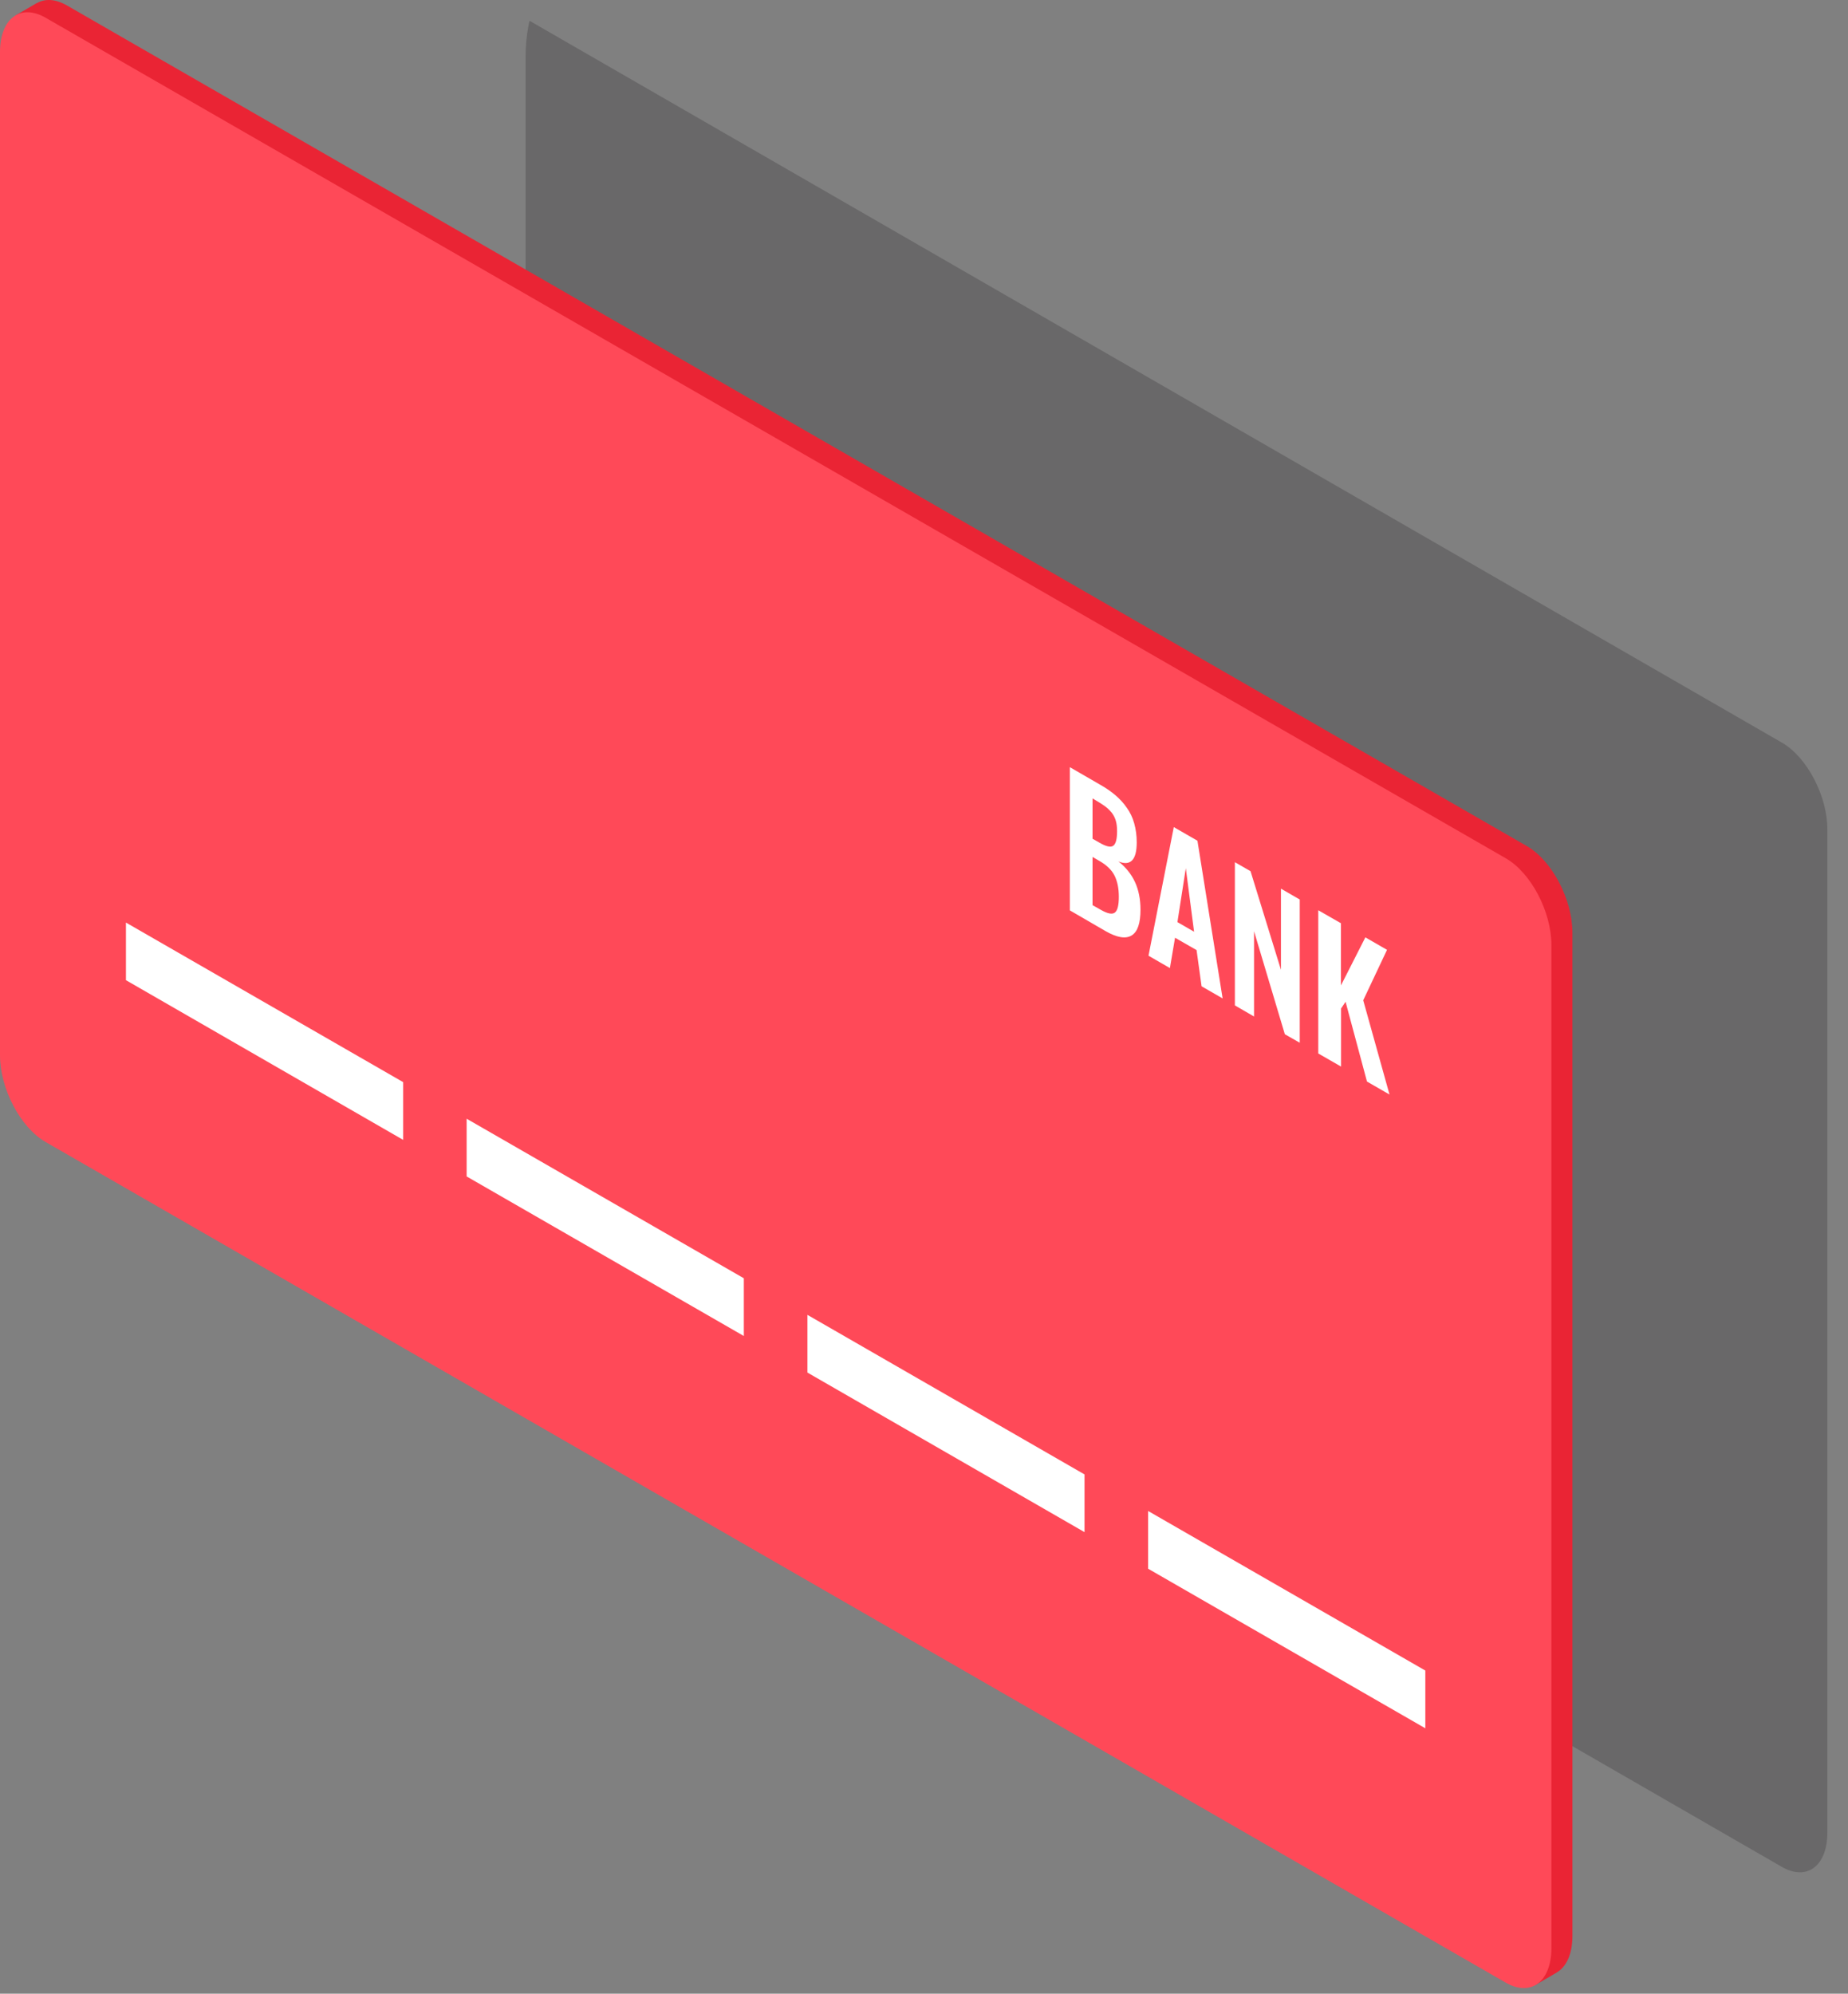<?xml version="1.0" encoding="UTF-8"?> <svg xmlns="http://www.w3.org/2000/svg" width="89" height="96" viewBox="0 0 89 96" fill="none"><rect x="0" y="0" width="89" height="96" fill="#808080" stroke="none"/> <path opacity="0.3" d="M85.811 89.89C87.023 90.587 88.006 89.848 88.006 88.237V39.933C88.006 38.322 87.023 36.452 85.811 35.755L25.5 1C25.379 1.559 25.313 2.136 25.313 2.743V55.027L85.811 89.89Z" fill="#323132"></path> <path d="M73.534 40.74L3.214 0.257C2.665 -0.055 2.165 -0.073 1.779 0.149V0.143L0.736 0.75C0.736 0.75 0.977 0.786 1.218 0.817C1.091 1.111 1.019 1.478 1.019 1.911V50.215C1.019 51.826 2.002 53.695 3.214 54.393L73.54 94.869C73.673 94.948 73.799 95.002 73.926 95.044V95.591L74.975 94.978H74.969C75.433 94.713 75.729 94.094 75.729 93.21V44.918C75.729 43.307 74.746 41.438 73.534 40.74Z" fill="#EA2434"></path> <path d="M72.515 95.465L2.195 54.988C0.983 54.291 0 52.421 0 50.81V2.506C0 0.895 0.983 0.155 2.195 0.853L72.521 41.329C73.733 42.027 74.716 43.896 74.716 45.508V93.811C74.71 95.423 73.727 96.162 72.515 95.465Z" fill="#FF4958"></path> <path d="M51.525 43.836V36.941L52.99 37.788C53.268 37.945 53.509 38.113 53.714 38.287C53.919 38.462 54.106 38.66 54.263 38.889C54.425 39.111 54.546 39.364 54.624 39.646C54.703 39.929 54.745 40.229 54.745 40.56C54.745 41.407 54.45 41.714 53.865 41.48C54.221 41.762 54.486 42.093 54.661 42.471C54.836 42.85 54.926 43.295 54.926 43.8C54.926 44.455 54.787 44.87 54.498 45.044C54.208 45.219 53.792 45.147 53.244 44.834L51.525 43.836ZM52.617 40.386L52.954 40.578C53.274 40.764 53.497 40.812 53.617 40.722C53.738 40.632 53.798 40.404 53.798 40.025C53.798 39.832 53.78 39.664 53.738 39.52C53.696 39.376 53.63 39.249 53.539 39.129C53.443 39.015 53.34 38.913 53.225 38.828C53.111 38.744 52.96 38.648 52.767 38.534L52.617 38.444V40.386ZM52.617 43.584L53.02 43.812C53.346 43.998 53.569 44.041 53.696 43.938C53.822 43.836 53.883 43.584 53.883 43.181C53.883 42.766 53.81 42.423 53.672 42.153C53.533 41.882 53.292 41.654 52.96 41.462L52.617 41.263V43.584Z" fill="white"></path> <path d="M55.312 46.019L56.53 39.826L57.669 40.482L58.882 48.075L57.868 47.491L57.627 45.748L56.59 45.153L56.343 46.614L55.312 46.019ZM56.705 44.401L57.507 44.864L57.109 41.804L56.705 44.401Z" fill="white"></path> <path d="M59.472 48.411V41.516L60.226 41.949L61.691 46.698V42.79L62.596 43.313V50.209L61.878 49.8L60.395 44.84V48.946L59.472 48.411Z" fill="white"></path> <path d="M63.488 50.726V43.83L64.58 44.455V47.449L65.756 45.135L66.799 45.736L65.653 48.165L66.919 52.703L65.834 52.078L64.803 48.237L64.586 48.561V51.357L63.488 50.726Z" fill="white"></path> <path d="M19.416 54.886L6.066 47.197V44.423L19.416 52.106V54.886Z" fill="white"></path> <path d="M35.823 64.33L22.473 56.647V53.868L35.823 61.55V64.33Z" fill="white"></path> <path d="M52.231 73.774L38.886 66.091V63.312L52.231 70.995V73.774Z" fill="white"></path> <path d="M68.644 83.219L55.294 75.536V72.756L68.644 80.439V83.219Z" fill="white"></path> </svg> 